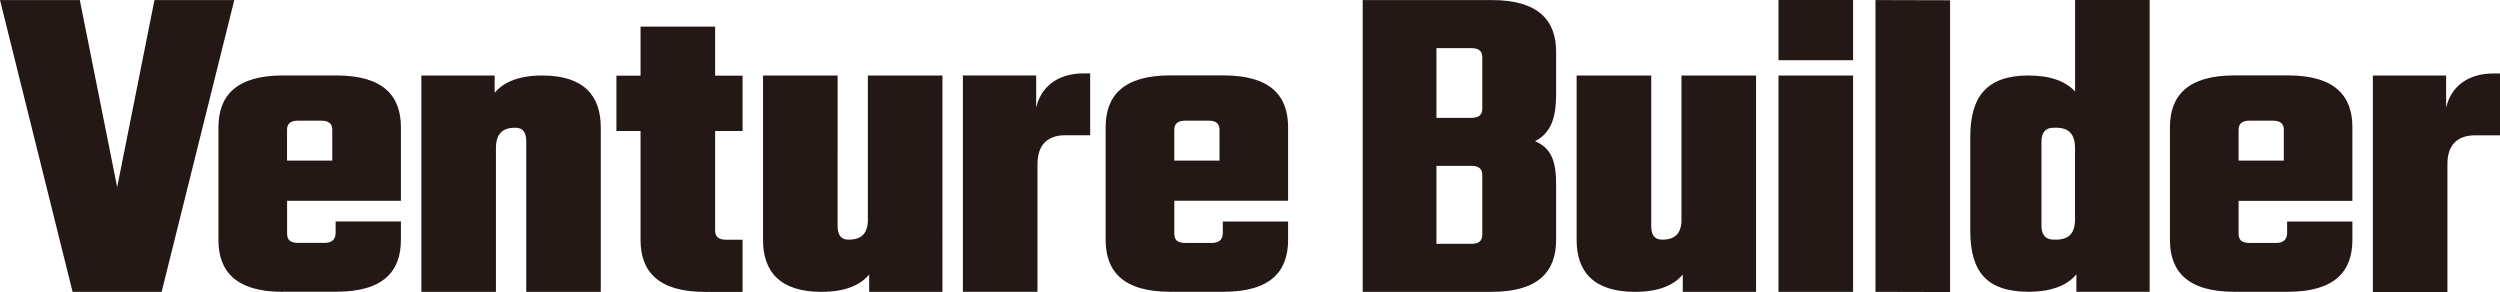 <?xml version="1.0" encoding="UTF-8"?><svg id="_レイヤー_2" xmlns="http://www.w3.org/2000/svg" viewBox="0 0 400.9 46.84"><defs><style>.cls-1{fill:#231815;stroke-width:0px;}</style></defs><g id="Logo"><path class="cls-1" d="M325.31,12.11c3.54,0,5.97.94,7.45,2.57V0h11.96v46.79h-11.75v-2.8c-1.45,1.76-3.95,2.78-7.62,2.8-6.85,0-9.4-3.3-9.4-9.84v-14.94c0-6.39,2.51-9.91,9.37-9.91ZM399.85,11.78h1.06v9.92h-4.01c-2.88,0-4.43,1.61-4.43,4.56v20.56h-11.96V12.11h11.75v5.16c.77-3.35,3.45-5.49,7.6-5.49ZM249.54,8.32v6.75c0,3.48-.64,6.16-3.38,7.57,2.74,1.14,3.38,3.48,3.38,6.9v8.95c0,5.02-2.82,8.31-10.34,8.31h-20.68V.01h20.68c7.53,0,10.34,3.28,10.34,8.31ZM237.7,28.07c0-1-.56-1.47-1.76-1.47h-5.59v12.5h5.59c1.2,0,1.76-.47,1.76-1.47v-9.56ZM237.7,9.19c0-1-.56-1.47-1.76-1.47h-5.59v11.18h5.59c1.2,0,1.76-.47,1.76-1.47v-8.23ZM269.65,35.19c-.01,2.27-1.05,3.24-3.1,3.24-1.19,0-1.76-.7-1.76-2.21V12.11h-11.96v26.38c0,5.02,2.67,8.31,9.36,8.31h.01c3.72,0,6.19-1.02,7.65-2.78v2.78h11.75V12.11h-11.96v23.08ZM377.23,20.42v11.79h-18.25v5.28c0,1.01.56,1.47,1.76,1.47h4.26c1.2,0,1.76-.6,1.76-1.61v-1.83h10.47v2.96c0,5.02-2.81,8.31-10.34,8.31h-8.58c-7.53,0-10.34-3.28-10.34-8.31v-18.08c0-5.02,2.82-8.31,10.34-8.31h8.58c7.53,0,10.34,3.28,10.34,8.31ZM366.23,20.82c0-1-.56-1.47-1.76-1.47h-3.73c-1.19,0-1.76.47-1.76,1.47v4.93h7.25v-4.93ZM329.65,38.43c2.09,0,3.1-.98,3.1-3.28h0v-11.39h0c0-2.28-1.02-3.28-3.06-3.28h-.4c-1.19,0-1.92.7-1.92,2.21v13.52c0,1.51.72,2.21,1.92,2.21h.36ZM300.75,46.8l11.96.03V.04l-11.96-.03v46.79ZM285.2,9.65h11.96V0h-11.96v9.65ZM285.2,46.8h11.96V12.11h-11.96v34.69ZM45.37,46.8c-7.53,0-10.34-3.28-10.34-8.31v-18.08c0-5.03,2.82-8.31,10.34-8.31h8.58c7.53,0,10.34,3.28,10.34,8.31v11.79h-18.25v5.28c0,1.01.56,1.47,1.76,1.47h4.26c1.2,0,1.76-.6,1.76-1.61v-1.83h10.47v2.96c0,5.03-2.81,8.31-10.34,8.31h-8.58ZM46.03,25.75h7.25v-4.93c0-1-.56-1.47-1.76-1.47h-3.73c-1.19,0-1.76.47-1.76,1.47v4.93ZM166.38,26.25c0-2.95,1.55-4.56,4.43-4.56h4.01v-9.92h-1.06c-4.15,0-6.82,2.14-7.6,5.49v-5.16h-11.75v34.69h11.96v-20.56ZM25.92,46.8L37.57.01h-12.8l-5.98,30L12.8.01H0l11.64,46.79h14.28ZM188.31,32.21v5.28c0,1.01.56,1.47,1.76,1.47h4.26c1.2,0,1.76-.6,1.76-1.61v-1.83h10.47v2.96c0,5.03-2.81,8.31-10.34,8.31h-8.58c-7.53,0-10.34-3.28-10.34-8.31v-18.08c0-5.03,2.82-8.31,10.34-8.31h8.58c7.53,0,10.34,3.28,10.34,8.31v11.79h-18.25ZM188.31,25.75h7.25v-4.93c0-1-.56-1.47-1.76-1.47h-3.73c-1.19,0-1.76.47-1.76,1.47v4.93ZM139.18,35.19c-.01,2.27-1.05,3.24-3.1,3.24-1.19,0-1.76-.7-1.76-2.21V12.11h-11.96v26.38c0,5.02,2.67,8.31,9.36,8.31h.01c3.72,0,6.19-1.02,7.65-2.78v2.78h11.75V12.11h-11.96v23.08ZM102.72,38.5c0,5.02,2.82,8.31,10.34,8.31h6.02v-8.37h-2.64c-1.2,0-1.76-.47-1.76-1.47v-15.96h4.4v-8.88h-4.4v-7.86h-11.96v7.86h-3.87v8.88h3.87v17.5ZM96.34,46.8v-26.38c0-5.02-2.67-8.31-9.36-8.31h-.01c-3.72,0-6.19,1.02-7.65,2.78v-2.78h-11.75v34.69h11.96v-23.08c.01-2.26,1.05-3.24,3.1-3.24,1.19,0,1.76.7,1.76,2.21v24.11h11.96Z"/></g></svg>